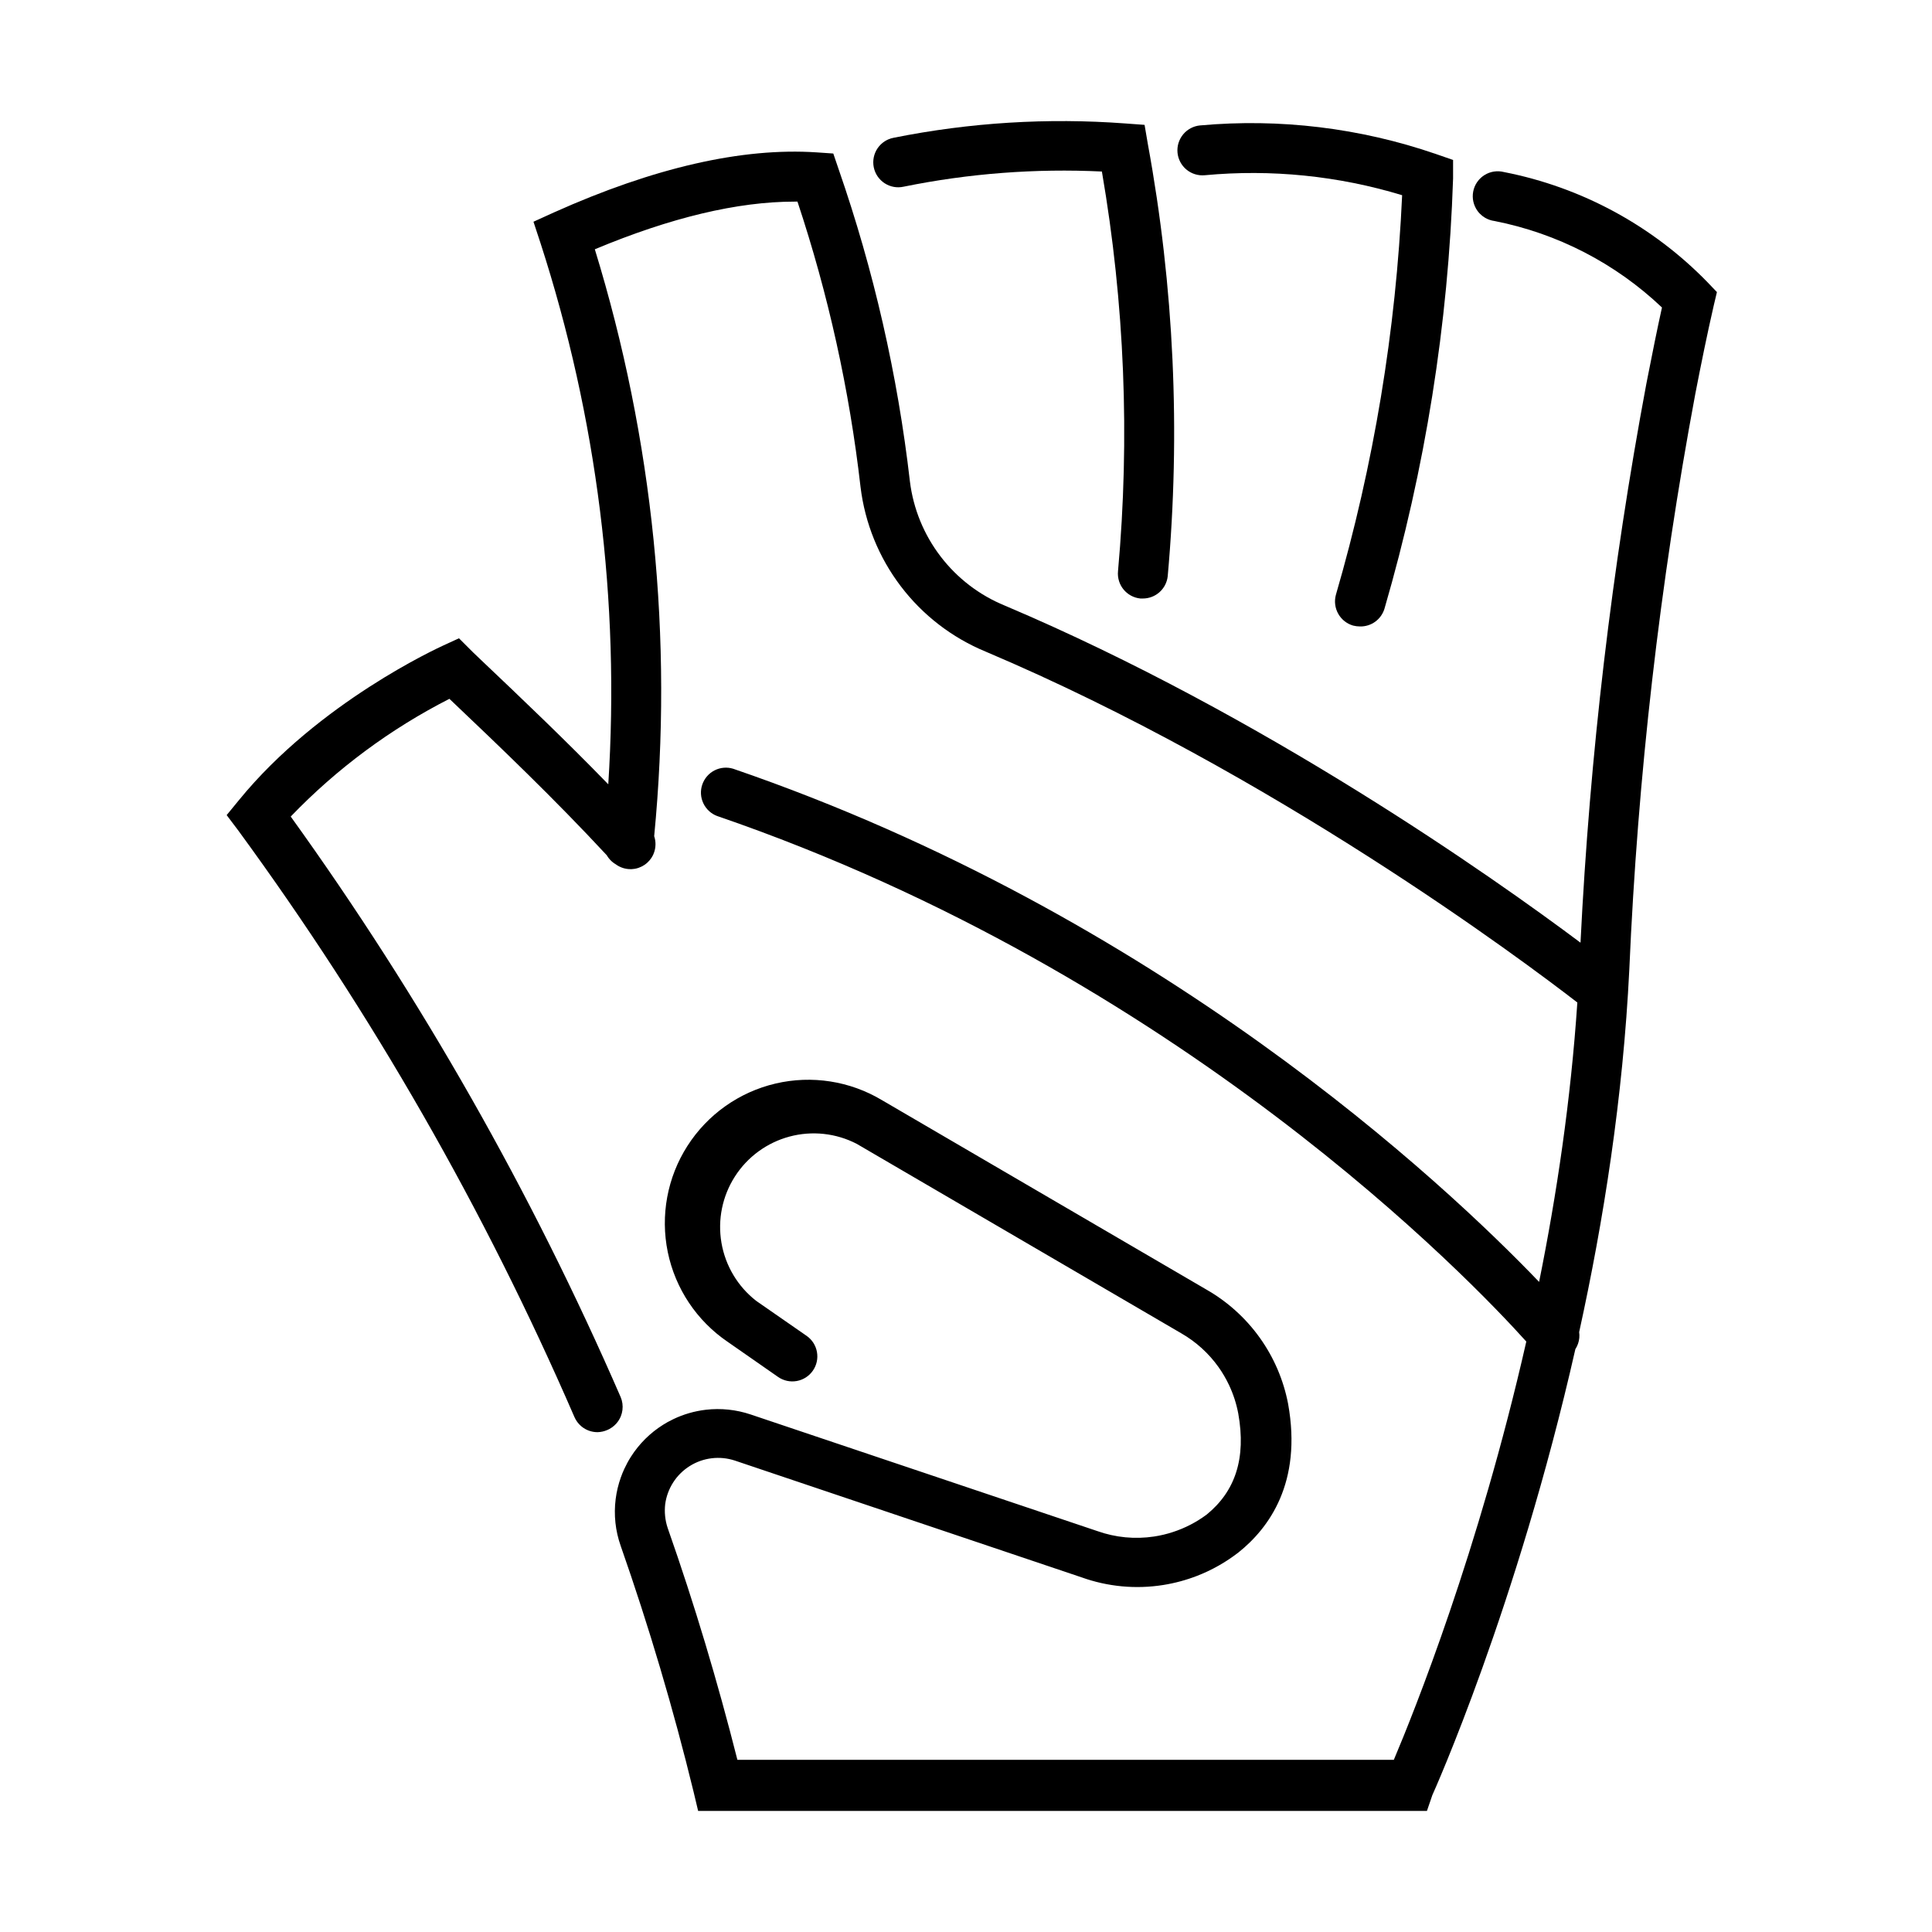 <?xml version="1.0" encoding="UTF-8"?>
<!-- Uploaded to: ICON Repo, www.iconrepo.com, Generator: ICON Repo Mixer Tools -->
<svg fill="#000000" width="800px" height="800px" version="1.1" viewBox="144 144 512 512" xmlns="http://www.w3.org/2000/svg">
 <g>
  <path d="m446.19 302.61h0.68c1.625 0 3.195-0.594 4.406-1.676 1.215-1.082 1.988-2.57 2.176-4.188 3.445-38.246 1.68-76.781-5.258-114.55l-0.871-5.106-5.18-0.379c-20.488-1.523-41.086-0.25-61.23 3.781-0.535 0.094-1.059 0.254-1.555 0.473-0.305 0.137-0.605 0.297-0.891 0.48-0.746 0.477-1.383 1.102-1.887 1.828-0.5 0.73-0.844 1.555-1.023 2.418-0.176 0.871-0.176 1.762-0.004 2.629 0.176 0.867 0.523 1.691 1.02 2.422 0.5 0.727 1.137 1.352 1.879 1.832 0.746 0.48 1.574 0.805 2.445 0.961 0.406 0.07 0.816 0.102 1.227 0.098 0.469-0.008 0.938-0.062 1.402-0.168 17.262-3.508 34.895-4.852 52.488-4.008 6.019 34.961 7.457 70.559 4.273 105.89-0.094 0.922 0.008 1.848 0.289 2.715 0.246 0.77 0.641 1.496 1.16 2.137 1.105 1.359 2.707 2.231 4.453 2.41z"/>
  <path d="m502.61 309.79c0.594 0.148 1.203 0.223 1.816 0.227 1.441 0.031 2.856-0.414 4.023-1.258 1.164-0.848 2.023-2.055 2.445-3.43 10.812-37.109 16.922-75.43 18.188-114.06v-4.879l-4.574-1.586c-20.059-6.902-41.352-9.48-62.477-7.566-0.867 0.082-1.711 0.332-2.477 0.742-0.77 0.406-1.453 0.961-2.008 1.633-0.551 0.668-0.969 1.445-1.23 2.277-0.254 0.832-0.34 1.703-0.262 2.574 0.082 0.867 0.336 1.707 0.742 2.477 0.406 0.77 0.961 1.453 1.633 2.004 0.668 0.555 1.445 0.973 2.277 1.227 0.832 0.258 1.707 0.348 2.574 0.266 17.613-1.648 35.375 0.148 52.301 5.293-1.625 35.871-7.516 71.418-17.551 105.89-0.465 1.691-0.246 3.5 0.613 5.027 0.855 1.531 2.281 2.66 3.965 3.144z"/>
  <path d="m302.32 523.54c-1.293-0.004-2.562-0.383-3.644-1.098l-0.223-0.156-0.246-0.188-0.184-0.148c-0.383-0.324-0.73-0.695-1.031-1.102-0.301-0.406-0.555-0.844-0.758-1.316-23.812-54.934-53.672-107.04-89.027-155.36l-3.137-4.164 3.289-4.008c21.176-25.945 52.945-40.387 54.23-40.992l4.047-1.855 3.785 3.781 1.625 1.547 0.09 0.09c11.168 10.602 22.621 21.484 34.066 33.277 3.109-48.48-2.973-97.156-17.969-143.45l-1.855-5.637 5.406-2.457c26.473-11.875 49.922-17.246 69.66-15.922l4.387 0.301 1.402 4.121c9.32 26.832 15.664 54.609 18.91 82.824 0.898 7.219 3.703 14.066 8.125 19.836 4.414 5.777 10.293 10.273 17.023 13.027 68.645 29.086 129.33 71.938 152.56 89.328 2.461-49.676 8.281-99.125 17.434-148.02l0.355-1.82 0.059-0.289c1.191-6.047 2.426-12.273 3.742-18.199-12.312-11.695-27.699-19.641-44.359-22.918-0.895-0.113-1.762-0.414-2.539-0.871-0.512-0.305-0.977-0.672-1.387-1.098-0.215-0.223-0.414-0.461-0.598-0.711-0.531-0.738-0.906-1.566-1.102-2.453-0.199-0.883-0.207-1.797-0.039-2.688 0.172-0.883 0.52-1.73 1.031-2.477 0.145-0.207 0.297-0.406 0.461-0.598 0.207-0.238 0.43-0.457 0.664-0.664 0.254-0.223 0.523-0.422 0.809-0.602 0.766-0.484 1.617-0.805 2.512-0.945 0.895-0.137 1.805-0.094 2.688 0.133 20.523 4.012 39.344 14.199 53.926 29.195l2.496 2.609-0.832 3.519c-1.742 7.562-3.367 15.578-4.879 23.371-9.438 50.438-15.289 101.48-17.512 152.75-1.668 33.824-6.824 66.566-13.285 95.973 0.07 0.492 0.082 1 0.039 1.508-0.098 1.086-0.461 2.121-1.047 3.019-15.484 68.273-37.555 117.46-37.895 118.17l-1.438 4.199h-193.14l-1.207-5.07c-5.332-21.898-11.84-43.832-19.324-65.195-1.398-3.969-1.852-8.199-1.324-12.371 0.246-1.961 0.707-3.883 1.367-5.734 0.273-0.773 0.582-1.531 0.926-2.277 0.52-1.121 1.109-2.207 1.773-3.246 2.176-3.41 5.078-6.289 8.504-8.438 0.383-0.238 0.77-0.473 1.164-0.695 0.527-0.289 1.059-0.562 1.602-0.82 2.684-1.281 5.566-2.109 8.531-2.461 4.008-0.469 8.078-0.043 11.91 1.246l91.859 30.898c4.82 1.715 9.992 2.211 15.055 1.445 1.703-0.258 3.371-0.656 4.996-1.191 3.207-1.043 6.234-2.609 8.957-4.641 7.562-6.164 10.473-14.902 8.355-26.738-0.492-2.637-1.324-5.191-2.465-7.598-0.777-1.645-1.695-3.219-2.754-4.711-2.617-3.676-5.996-6.742-9.906-8.984l-85.965-50.184c-5.492-2.852-11.852-3.543-17.828-1.945s-11.145 5.371-14.48 10.582c-3.34 5.207-4.613 11.477-3.566 17.574 0.52 3.039 1.598 5.93 3.152 8.527 1.562 2.625 3.613 4.957 6.062 6.863l13.352 9.266c1.445 1 2.43 2.539 2.738 4.269 0.316 1.73-0.074 3.512-1.078 4.957-1 1.445-2.535 2.43-4.269 2.742-1.727 0.312-3.512-0.074-4.953-1.078l-13.352-9.301c-8.188-5.562-13.883-14.098-15.879-23.789-1.992-9.695-0.129-19.785 5.203-28.125 5.332-8.34 13.703-14.27 23.34-16.535 9.629-2.262 19.77-0.676 28.254 4.418l85.961 50.188c2.762 1.578 5.34 3.441 7.691 5.559 2.394 2.152 4.555 4.566 6.438 7.199 3.734 5.223 6.293 11.191 7.504 17.496 3.781 20.953-5.106 32.977-13.16 39.406-3.34 2.582-7.016 4.664-10.922 6.184-2.906 1.129-5.934 1.949-9.035 2.441-7.273 1.152-14.715 0.445-21.645-2.043l-91.859-30.938c-1.977-0.648-4.07-0.859-6.137-0.609s-4.051 0.953-5.812 2.059-3.262 2.582-4.383 4.336c-1.125 1.75-1.852 3.727-2.125 5.789-0.117 1.027-0.125 2.062-0.023 3.09 0.105 1.105 0.344 2.203 0.703 3.262 7.074 20.121 13.238 40.734 18.457 61.383h173.96c5.371-12.688 22.469-55.23 35.109-110.85-14.203-15.793-91.598-97.125-214.48-139.29-0.727-0.277-1.387-0.676-1.961-1.176-0.695-0.602-1.266-1.348-1.664-2.199-0.727-1.551-0.824-3.32-0.27-4.941 0.555-1.621 1.715-2.969 3.234-3.75 1.527-0.785 3.293-0.945 4.934-0.449 112.94 38.746 188.52 109.85 213.6 136 4.68-23.195 8.402-48.238 10.133-74.047-14.293-11.055-80.586-60.695-156.83-93-8.891-3.68-16.648-9.652-22.469-17.316-5.824-7.664-9.5-16.734-10.66-26.289-2.941-25.723-8.543-51.07-16.715-75.637h-0.758c-15.129 0-32.863 4.234-52.945 12.633 15.461 50.305 20.805 103.16 15.73 155.53 0.246 0.715 0.359 1.473 0.348 2.231-0.008 0.41-0.051 0.816-0.133 1.211-0.094 0.477-0.242 0.941-0.441 1.387-0.148 0.328-0.324 0.648-0.523 0.945-0.293 0.445-0.641 0.852-1.031 1.211-0.246 0.227-0.504 0.434-0.777 0.617-0.465 0.316-0.969 0.57-1.504 0.758l-0.457 0.145-0.211 0.055-0.23 0.051-0.258 0.047c-0.484 0.078-0.98 0.102-1.477 0.07-0.895-0.055-1.77-0.297-2.566-0.703-0.316-0.16-0.621-0.348-0.906-0.559-0.711-0.41-1.344-0.961-1.852-1.609-0.203-0.258-0.387-0.527-0.551-0.809-13.902-14.973-27.996-28.441-41.695-41.449-15.66 7.984-29.875 18.531-42.055 31.199 34.547 48.016 63.859 99.594 87.438 153.85 0.461 1.09 0.617 2.273 0.469 3.43-0.07 0.559-0.211 1.109-0.422 1.637-0.301 0.746-0.723 1.422-1.258 2-0.309 0.34-0.652 0.648-1.027 0.922-0.246 0.176-0.5 0.336-0.766 0.48-0.156 0.078-0.312 0.156-0.477 0.227-0.848 0.379-1.762 0.582-2.688 0.605z"/>
 </g>
</svg>